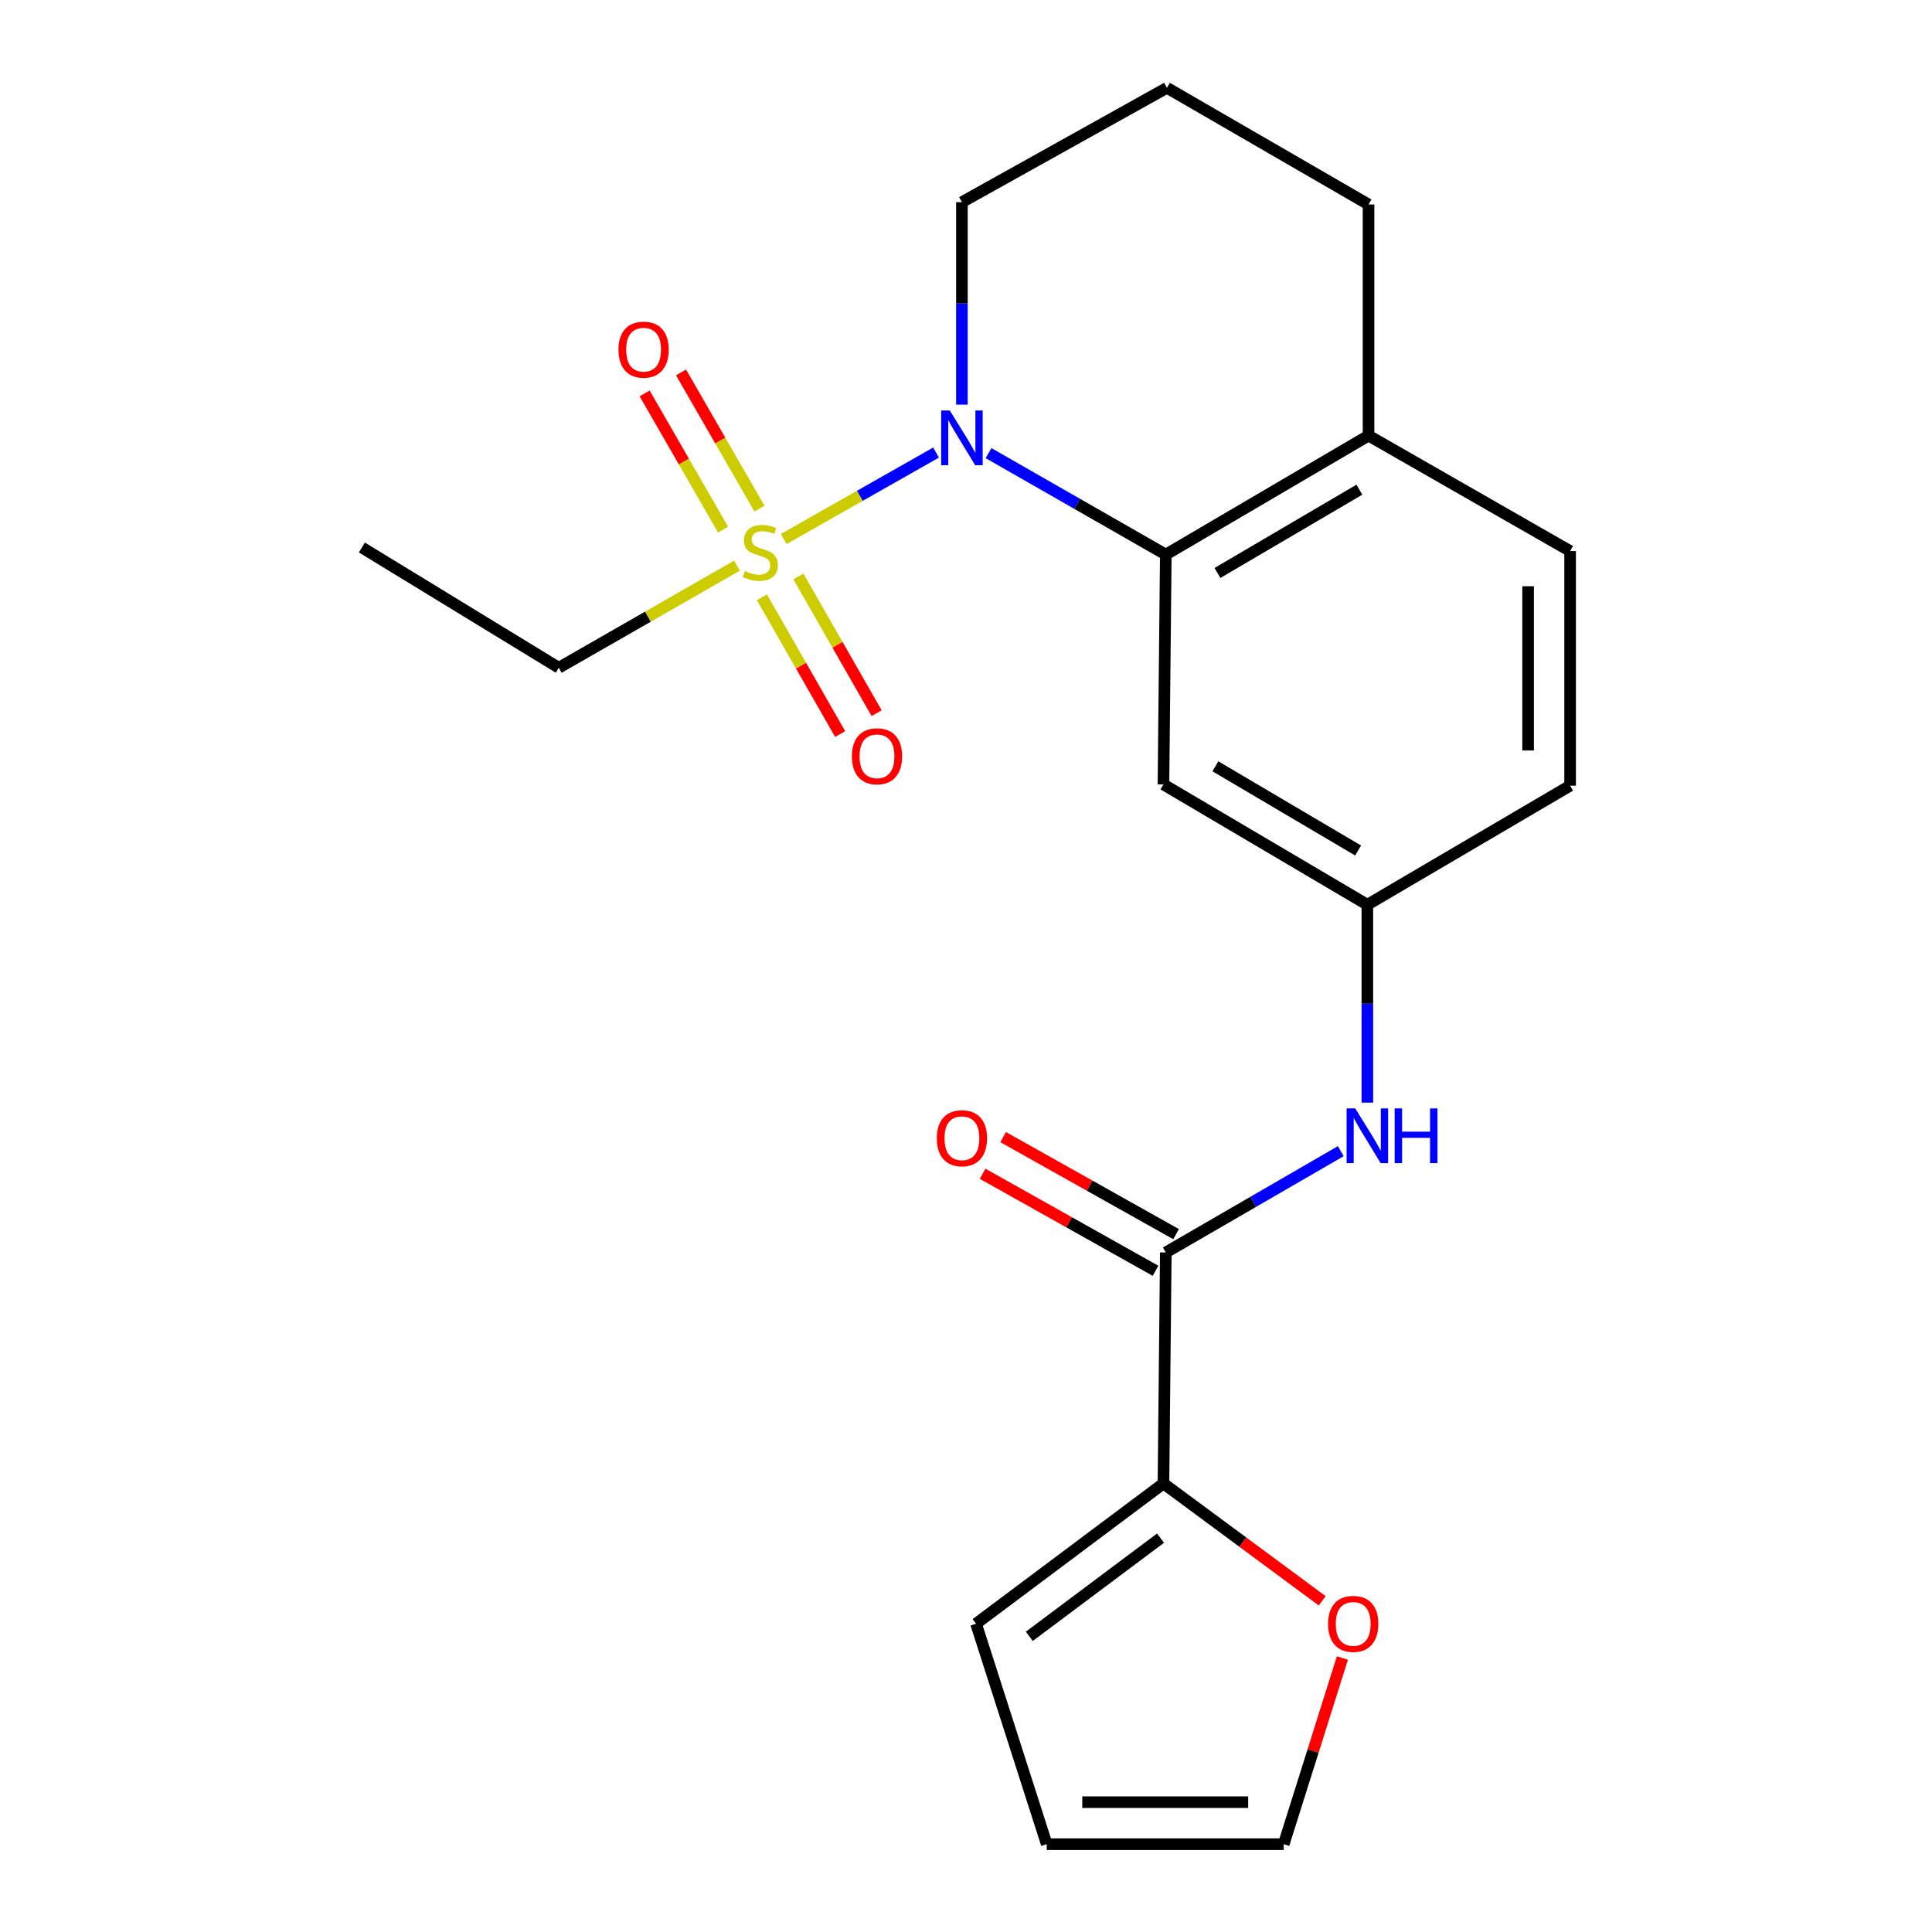 <?xml version='1.0' encoding='iso-8859-1'?>
<svg version='1.1' baseProfile='full'
              xmlns='http://www.w3.org/2000/svg'
                      xmlns:rdkit='http://www.rdkit.org/xml'
                      xmlns:xlink='http://www.w3.org/1999/xlink'
                  xml:space='preserve'
width='1000px' height='1000px' viewBox='0 0 1000 1000'>
<!-- END OF HEADER -->
<rect style='opacity:1.0;fill:#FFFFFF;stroke:none' width='1000' height='1000' x='0' y='0'> </rect>
<path class='bond-0' d='M 405.631,278.994 L 445.062,256.621' style='fill:none;fill-rule:evenodd;stroke:#CCCC00;stroke-width:6px;stroke-linecap:butt;stroke-linejoin:miter;stroke-opacity:1' />
<path class='bond-0' d='M 445.062,256.621 L 484.494,234.248' style='fill:none;fill-rule:evenodd;stroke:#0000FF;stroke-width:6px;stroke-linecap:butt;stroke-linejoin:miter;stroke-opacity:1' />
<path class='bond-6' d='M 394.368,309.167 L 414.613,344.55' style='fill:none;fill-rule:evenodd;stroke:#CCCC00;stroke-width:6px;stroke-linecap:butt;stroke-linejoin:miter;stroke-opacity:1' />
<path class='bond-6' d='M 414.613,344.55 L 434.859,379.934' style='fill:none;fill-rule:evenodd;stroke:#FF0000;stroke-width:6px;stroke-linecap:butt;stroke-linejoin:miter;stroke-opacity:1' />
<path class='bond-6' d='M 413.243,298.367 L 433.488,333.751' style='fill:none;fill-rule:evenodd;stroke:#CCCC00;stroke-width:6px;stroke-linecap:butt;stroke-linejoin:miter;stroke-opacity:1' />
<path class='bond-6' d='M 433.488,333.751 L 453.734,369.134' style='fill:none;fill-rule:evenodd;stroke:#FF0000;stroke-width:6px;stroke-linecap:butt;stroke-linejoin:miter;stroke-opacity:1' />
<path class='bond-7' d='M 393.101,263.274 L 372.801,228.02' style='fill:none;fill-rule:evenodd;stroke:#CCCC00;stroke-width:6px;stroke-linecap:butt;stroke-linejoin:miter;stroke-opacity:1' />
<path class='bond-7' d='M 372.801,228.02 L 352.502,192.765' style='fill:none;fill-rule:evenodd;stroke:#FF0000;stroke-width:6px;stroke-linecap:butt;stroke-linejoin:miter;stroke-opacity:1' />
<path class='bond-7' d='M 374.256,274.126 L 353.956,238.871' style='fill:none;fill-rule:evenodd;stroke:#CCCC00;stroke-width:6px;stroke-linecap:butt;stroke-linejoin:miter;stroke-opacity:1' />
<path class='bond-7' d='M 353.956,238.871 L 333.656,203.616' style='fill:none;fill-rule:evenodd;stroke:#FF0000;stroke-width:6px;stroke-linecap:butt;stroke-linejoin:miter;stroke-opacity:1' />
<path class='bond-16' d='M 381.466,292.772 L 335.342,319.199' style='fill:none;fill-rule:evenodd;stroke:#CCCC00;stroke-width:6px;stroke-linecap:butt;stroke-linejoin:miter;stroke-opacity:1' />
<path class='bond-16' d='M 335.342,319.199 L 289.218,345.626' style='fill:none;fill-rule:evenodd;stroke:#000000;stroke-width:6px;stroke-linecap:butt;stroke-linejoin:miter;stroke-opacity:1' />
<path class='bond-1' d='M 511.666,234.535 L 557.541,260.789' style='fill:none;fill-rule:evenodd;stroke:#0000FF;stroke-width:6px;stroke-linecap:butt;stroke-linejoin:miter;stroke-opacity:1' />
<path class='bond-1' d='M 557.541,260.789 L 603.416,287.044' style='fill:none;fill-rule:evenodd;stroke:#000000;stroke-width:6px;stroke-linecap:butt;stroke-linejoin:miter;stroke-opacity:1' />
<path class='bond-17' d='M 497.886,209.439 L 497.886,157.04' style='fill:none;fill-rule:evenodd;stroke:#0000FF;stroke-width:6px;stroke-linecap:butt;stroke-linejoin:miter;stroke-opacity:1' />
<path class='bond-17' d='M 497.886,157.04 L 497.886,104.641' style='fill:none;fill-rule:evenodd;stroke:#000000;stroke-width:6px;stroke-linecap:butt;stroke-linejoin:miter;stroke-opacity:1' />
<path class='bond-5' d='M 603.416,287.044 L 602.207,406.032' style='fill:none;fill-rule:evenodd;stroke:#000000;stroke-width:6px;stroke-linecap:butt;stroke-linejoin:miter;stroke-opacity:1' />
<path class='bond-10' d='M 603.416,287.044 L 708.353,225.465' style='fill:none;fill-rule:evenodd;stroke:#000000;stroke-width:6px;stroke-linecap:butt;stroke-linejoin:miter;stroke-opacity:1' />
<path class='bond-10' d='M 630.162,296.562 L 703.619,253.458' style='fill:none;fill-rule:evenodd;stroke:#000000;stroke-width:6px;stroke-linecap:butt;stroke-linejoin:miter;stroke-opacity:1' />
<path class='bond-2' d='M 603.416,648.273 L 648.7,622.052' style='fill:none;fill-rule:evenodd;stroke:#000000;stroke-width:6px;stroke-linecap:butt;stroke-linejoin:miter;stroke-opacity:1' />
<path class='bond-2' d='M 648.7,622.052 L 693.984,595.831' style='fill:none;fill-rule:evenodd;stroke:#0000FF;stroke-width:6px;stroke-linecap:butt;stroke-linejoin:miter;stroke-opacity:1' />
<path class='bond-3' d='M 603.416,648.273 L 602.207,767.842' style='fill:none;fill-rule:evenodd;stroke:#000000;stroke-width:6px;stroke-linecap:butt;stroke-linejoin:miter;stroke-opacity:1' />
<path class='bond-12' d='M 608.736,638.791 L 563.984,613.681' style='fill:none;fill-rule:evenodd;stroke:#000000;stroke-width:6px;stroke-linecap:butt;stroke-linejoin:miter;stroke-opacity:1' />
<path class='bond-12' d='M 563.984,613.681 L 519.231,588.572' style='fill:none;fill-rule:evenodd;stroke:#FF0000;stroke-width:6px;stroke-linecap:butt;stroke-linejoin:miter;stroke-opacity:1' />
<path class='bond-12' d='M 598.095,657.756 L 553.343,632.646' style='fill:none;fill-rule:evenodd;stroke:#000000;stroke-width:6px;stroke-linecap:butt;stroke-linejoin:miter;stroke-opacity:1' />
<path class='bond-12' d='M 553.343,632.646 L 508.591,607.537' style='fill:none;fill-rule:evenodd;stroke:#FF0000;stroke-width:6px;stroke-linecap:butt;stroke-linejoin:miter;stroke-opacity:1' />
<path class='bond-8' d='M 602.207,767.842 L 643.285,798.206' style='fill:none;fill-rule:evenodd;stroke:#000000;stroke-width:6px;stroke-linecap:butt;stroke-linejoin:miter;stroke-opacity:1' />
<path class='bond-8' d='M 643.285,798.206 L 684.363,828.571' style='fill:none;fill-rule:evenodd;stroke:#FF0000;stroke-width:6px;stroke-linecap:butt;stroke-linejoin:miter;stroke-opacity:1' />
<path class='bond-11' d='M 602.207,767.842 L 505.195,840.438' style='fill:none;fill-rule:evenodd;stroke:#000000;stroke-width:6px;stroke-linecap:butt;stroke-linejoin:miter;stroke-opacity:1' />
<path class='bond-11' d='M 600.685,796.142 L 532.776,846.96' style='fill:none;fill-rule:evenodd;stroke:#000000;stroke-width:6px;stroke-linecap:butt;stroke-linejoin:miter;stroke-opacity:1' />
<path class='bond-4' d='M 707.737,570.718 L 707.737,519.502' style='fill:none;fill-rule:evenodd;stroke:#0000FF;stroke-width:6px;stroke-linecap:butt;stroke-linejoin:miter;stroke-opacity:1' />
<path class='bond-4' d='M 707.737,519.502 L 707.737,468.287' style='fill:none;fill-rule:evenodd;stroke:#000000;stroke-width:6px;stroke-linecap:butt;stroke-linejoin:miter;stroke-opacity:1' />
<path class='bond-9' d='M 602.207,406.032 L 707.737,468.287' style='fill:none;fill-rule:evenodd;stroke:#000000;stroke-width:6px;stroke-linecap:butt;stroke-linejoin:miter;stroke-opacity:1' />
<path class='bond-9' d='M 629.086,396.64 L 702.957,440.218' style='fill:none;fill-rule:evenodd;stroke:#000000;stroke-width:6px;stroke-linecap:butt;stroke-linejoin:miter;stroke-opacity:1' />
<path class='bond-13' d='M 694.821,858.189 L 679.636,906.367' style='fill:none;fill-rule:evenodd;stroke:#FF0000;stroke-width:6px;stroke-linecap:butt;stroke-linejoin:miter;stroke-opacity:1' />
<path class='bond-13' d='M 679.636,906.367 L 664.45,954.545' style='fill:none;fill-rule:evenodd;stroke:#000000;stroke-width:6px;stroke-linecap:butt;stroke-linejoin:miter;stroke-opacity:1' />
<path class='bond-23' d='M 707.737,468.287 L 812.687,406.66' style='fill:none;fill-rule:evenodd;stroke:#000000;stroke-width:6px;stroke-linecap:butt;stroke-linejoin:miter;stroke-opacity:1' />
<path class='bond-15' d='M 708.353,225.465 L 812.687,285.231' style='fill:none;fill-rule:evenodd;stroke:#000000;stroke-width:6px;stroke-linecap:butt;stroke-linejoin:miter;stroke-opacity:1' />
<path class='bond-22' d='M 708.353,225.465 L 708.353,105.837' style='fill:none;fill-rule:evenodd;stroke:#000000;stroke-width:6px;stroke-linecap:butt;stroke-linejoin:miter;stroke-opacity:1' />
<path class='bond-14' d='M 505.195,840.438 L 541.789,954.545' style='fill:none;fill-rule:evenodd;stroke:#000000;stroke-width:6px;stroke-linecap:butt;stroke-linejoin:miter;stroke-opacity:1' />
<path class='bond-24' d='M 664.45,954.545 L 541.789,954.545' style='fill:none;fill-rule:evenodd;stroke:#000000;stroke-width:6px;stroke-linecap:butt;stroke-linejoin:miter;stroke-opacity:1' />
<path class='bond-24' d='M 646.051,932.799 L 560.188,932.799' style='fill:none;fill-rule:evenodd;stroke:#000000;stroke-width:6px;stroke-linecap:butt;stroke-linejoin:miter;stroke-opacity:1' />
<path class='bond-18' d='M 812.687,285.231 L 812.687,406.66' style='fill:none;fill-rule:evenodd;stroke:#000000;stroke-width:6px;stroke-linecap:butt;stroke-linejoin:miter;stroke-opacity:1' />
<path class='bond-18' d='M 790.941,303.446 L 790.941,388.446' style='fill:none;fill-rule:evenodd;stroke:#000000;stroke-width:6px;stroke-linecap:butt;stroke-linejoin:miter;stroke-opacity:1' />
<path class='bond-21' d='M 289.218,345.626 L 187.313,283.383' style='fill:none;fill-rule:evenodd;stroke:#000000;stroke-width:6px;stroke-linecap:butt;stroke-linejoin:miter;stroke-opacity:1' />
<path class='bond-19' d='M 497.886,104.641 L 604.02,45.455' style='fill:none;fill-rule:evenodd;stroke:#000000;stroke-width:6px;stroke-linecap:butt;stroke-linejoin:miter;stroke-opacity:1' />
<path class='bond-20' d='M 604.02,45.455 L 708.353,105.837' style='fill:none;fill-rule:evenodd;stroke:#000000;stroke-width:6px;stroke-linecap:butt;stroke-linejoin:miter;stroke-opacity:1' />
<path  class='atom-0' d='M 385.552 295.568
Q 385.872 295.688, 387.192 296.248
Q 388.512 296.808, 389.952 297.168
Q 391.432 297.488, 392.872 297.488
Q 395.552 297.488, 397.112 296.208
Q 398.672 294.888, 398.672 292.608
Q 398.672 291.048, 397.872 290.088
Q 397.112 289.128, 395.912 288.608
Q 394.712 288.088, 392.712 287.488
Q 390.192 286.728, 388.672 286.008
Q 387.192 285.288, 386.112 283.768
Q 385.072 282.248, 385.072 279.688
Q 385.072 276.128, 387.472 273.928
Q 389.912 271.728, 394.712 271.728
Q 397.992 271.728, 401.712 273.288
L 400.792 276.368
Q 397.392 274.968, 394.832 274.968
Q 392.072 274.968, 390.552 276.128
Q 389.032 277.248, 389.072 279.208
Q 389.072 280.728, 389.832 281.648
Q 390.632 282.568, 391.752 283.088
Q 392.912 283.608, 394.832 284.208
Q 397.392 285.008, 398.912 285.808
Q 400.432 286.608, 401.512 288.248
Q 402.632 289.848, 402.632 292.608
Q 402.632 296.528, 399.992 298.648
Q 397.392 300.728, 393.032 300.728
Q 390.512 300.728, 388.592 300.168
Q 386.712 299.648, 384.472 298.728
L 385.552 295.568
' fill='#CCCC00'/>
<path  class='atom-1' d='M 491.626 212.489
L 500.906 227.489
Q 501.826 228.969, 503.306 231.649
Q 504.786 234.329, 504.866 234.489
L 504.866 212.489
L 508.626 212.489
L 508.626 240.809
L 504.746 240.809
L 494.786 224.409
Q 493.626 222.489, 492.386 220.289
Q 491.186 218.089, 490.826 217.409
L 490.826 240.809
L 487.146 240.809
L 487.146 212.489
L 491.626 212.489
' fill='#0000FF'/>
<path  class='atom-5' d='M 701.477 573.707
L 710.757 588.707
Q 711.677 590.187, 713.157 592.867
Q 714.637 595.547, 714.717 595.707
L 714.717 573.707
L 718.477 573.707
L 718.477 602.027
L 714.597 602.027
L 704.637 585.627
Q 703.477 583.707, 702.237 581.507
Q 701.037 579.307, 700.677 578.627
L 700.677 602.027
L 696.997 602.027
L 696.997 573.707
L 701.477 573.707
' fill='#0000FF'/>
<path  class='atom-5' d='M 721.877 573.707
L 725.717 573.707
L 725.717 585.747
L 740.197 585.747
L 740.197 573.707
L 744.037 573.707
L 744.037 602.027
L 740.197 602.027
L 740.197 588.947
L 725.717 588.947
L 725.717 602.027
L 721.877 602.027
L 721.877 573.707
' fill='#0000FF'/>
<path  class='atom-7' d='M 440.934 391.457
Q 440.934 384.657, 444.294 380.857
Q 447.654 377.057, 453.934 377.057
Q 460.214 377.057, 463.574 380.857
Q 466.934 384.657, 466.934 391.457
Q 466.934 398.337, 463.534 402.257
Q 460.134 406.137, 453.934 406.137
Q 447.694 406.137, 444.294 402.257
Q 440.934 398.377, 440.934 391.457
M 453.934 402.937
Q 458.254 402.937, 460.574 400.057
Q 462.934 397.137, 462.934 391.457
Q 462.934 385.897, 460.574 383.097
Q 458.254 380.257, 453.934 380.257
Q 449.614 380.257, 447.254 383.057
Q 444.934 385.857, 444.934 391.457
Q 444.934 397.177, 447.254 400.057
Q 449.614 402.937, 453.934 402.937
' fill='#FF0000'/>
<path  class='atom-8' d='M 320.122 180.978
Q 320.122 174.178, 323.482 170.378
Q 326.842 166.578, 333.122 166.578
Q 339.402 166.578, 342.762 170.378
Q 346.122 174.178, 346.122 180.978
Q 346.122 187.858, 342.722 191.778
Q 339.322 195.658, 333.122 195.658
Q 326.882 195.658, 323.482 191.778
Q 320.122 187.898, 320.122 180.978
M 333.122 192.458
Q 337.442 192.458, 339.762 189.578
Q 342.122 186.658, 342.122 180.978
Q 342.122 175.418, 339.762 172.618
Q 337.442 169.778, 333.122 169.778
Q 328.802 169.778, 326.442 172.578
Q 324.122 175.378, 324.122 180.978
Q 324.122 186.698, 326.442 189.578
Q 328.802 192.458, 333.122 192.458
' fill='#FF0000'/>
<path  class='atom-9' d='M 687.416 840.518
Q 687.416 833.718, 690.776 829.918
Q 694.136 826.118, 700.416 826.118
Q 706.696 826.118, 710.056 829.918
Q 713.416 833.718, 713.416 840.518
Q 713.416 847.398, 710.016 851.318
Q 706.616 855.198, 700.416 855.198
Q 694.176 855.198, 690.776 851.318
Q 687.416 847.438, 687.416 840.518
M 700.416 851.998
Q 704.736 851.998, 707.056 849.118
Q 709.416 846.198, 709.416 840.518
Q 709.416 834.958, 707.056 832.158
Q 704.736 829.318, 700.416 829.318
Q 696.096 829.318, 693.736 832.118
Q 691.416 834.918, 691.416 840.518
Q 691.416 846.238, 693.736 849.118
Q 696.096 851.998, 700.416 851.998
' fill='#FF0000'/>
<path  class='atom-13' d='M 484.886 589.143
Q 484.886 582.343, 488.246 578.543
Q 491.606 574.743, 497.886 574.743
Q 504.166 574.743, 507.526 578.543
Q 510.886 582.343, 510.886 589.143
Q 510.886 596.023, 507.486 599.943
Q 504.086 603.823, 497.886 603.823
Q 491.646 603.823, 488.246 599.943
Q 484.886 596.063, 484.886 589.143
M 497.886 600.623
Q 502.206 600.623, 504.526 597.743
Q 506.886 594.823, 506.886 589.143
Q 506.886 583.583, 504.526 580.783
Q 502.206 577.943, 497.886 577.943
Q 493.566 577.943, 491.206 580.743
Q 488.886 583.543, 488.886 589.143
Q 488.886 594.863, 491.206 597.743
Q 493.566 600.623, 497.886 600.623
' fill='#FF0000'/>
</svg>
